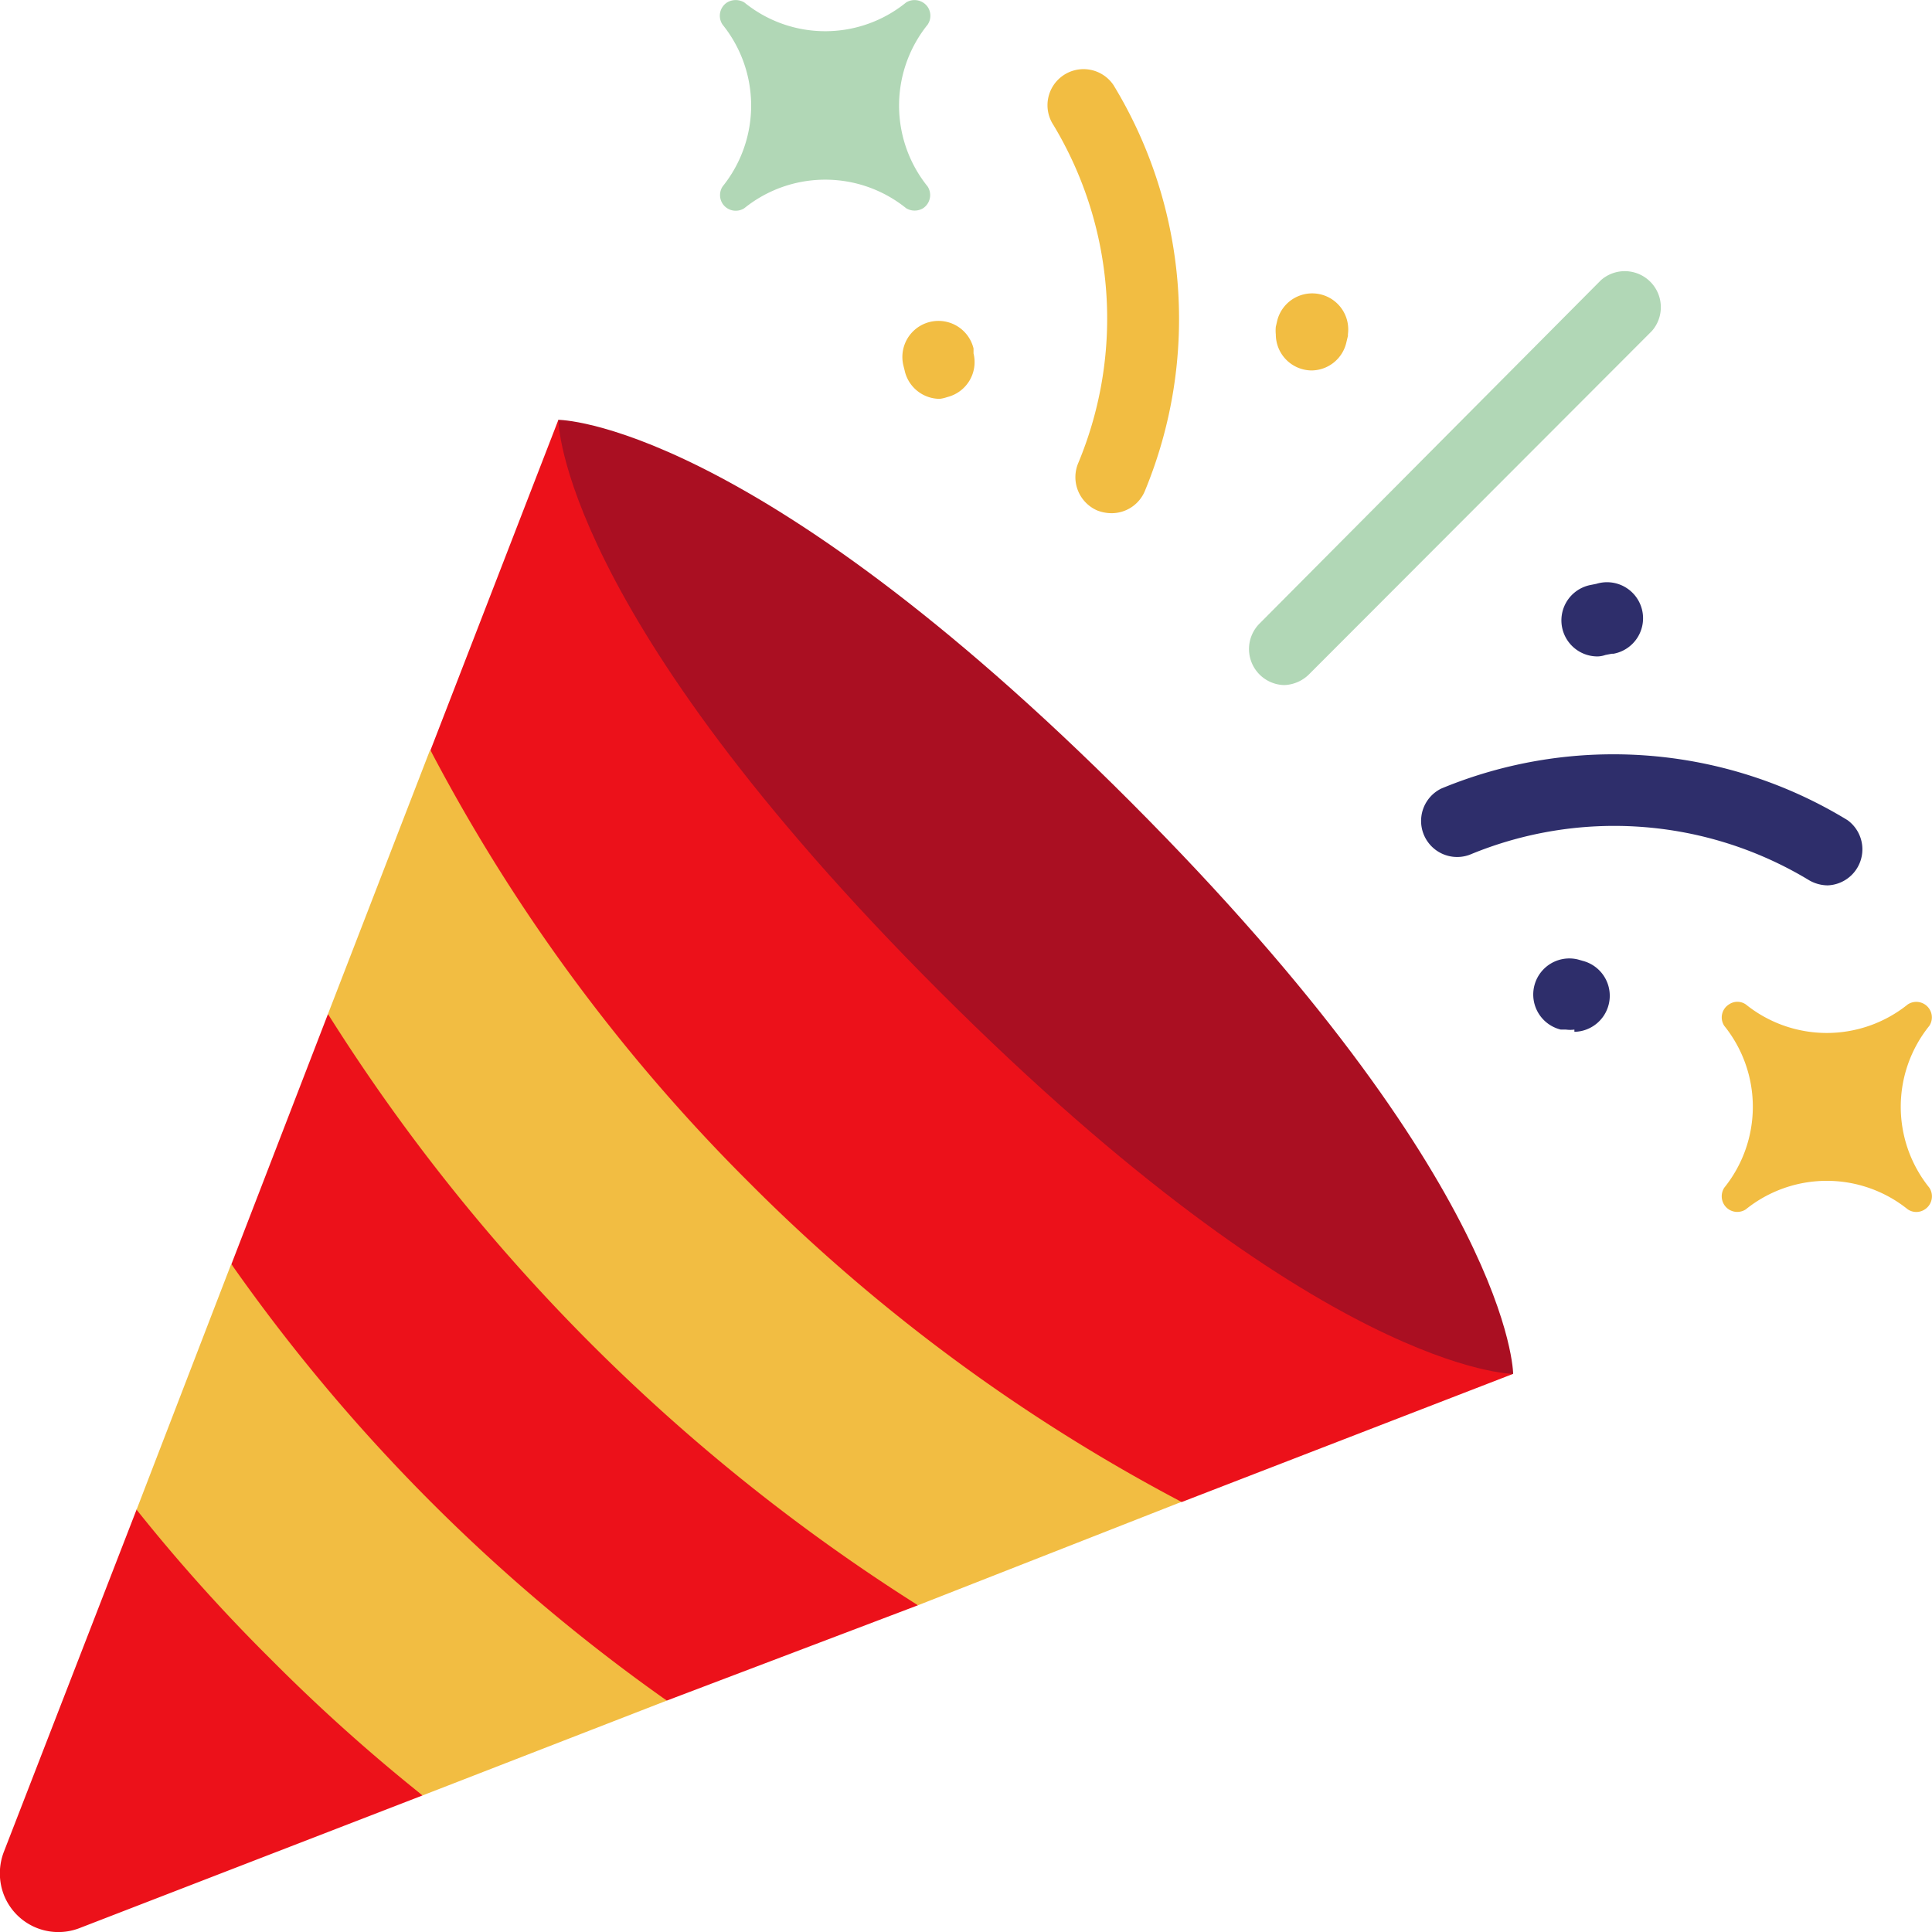 <svg xmlns="http://www.w3.org/2000/svg" viewBox="0 0 78.23 78.23"><defs><style>.cls-1{fill:#ec111a;}.cls-2{fill:#f2bd42;}.cls-3{fill:#b1d7b6;}.cls-4{fill:#aa0f22;}.cls-5{fill:#2e2e6b;}</style></defs><g id="Capa_2" data-name="Capa 2"><g id="Capa_1-2" data-name="Capa 1"><path class="cls-1" d="M17.11,72.7,3.2,78.08A2.37,2.37,0,0,1,.15,76.71,2.43,2.43,0,0,1,.15,75l5.39-13.9Z"/><path class="cls-2" d="M78.12,41.54a5.22,5.22,0,0,0,0,6.55.63.63,0,0,1-.18.88.62.62,0,0,1-.69,0,5.23,5.23,0,0,0-6.56,0,.63.63,0,0,1-.87-.18.64.64,0,0,1,0-.7,5.22,5.22,0,0,0,0-6.55.62.62,0,0,1,.19-.87.6.6,0,0,1,.68,0,5.23,5.23,0,0,0,6.56,0,.63.63,0,0,1,.87.18A.62.62,0,0,1,78.12,41.54Z"/><path class="cls-3" d="M37.56,1a5.22,5.22,0,0,0,0,6.55.64.64,0,0,1-.18.88.66.66,0,0,1-.69,0,5.22,5.22,0,0,0-6.55,0,.64.64,0,0,1-.88-.18.64.64,0,0,1,0-.7,5.22,5.22,0,0,0,0-6.55A.64.64,0,0,1,29.44.1a.68.68,0,0,1,.7,0,5.19,5.19,0,0,0,6.55,0,.65.65,0,0,1,.88.19A.64.64,0,0,1,37.56,1Z"/><path class="cls-2" d="M27,68.86,17.11,72.7A72,72,0,0,1,11,67.22a70.11,70.11,0,0,1-5.47-6.09l3.83-9.94Z"/><path class="cls-1" d="M37.17,65,27,68.86A72.69,72.69,0,0,1,9.37,51.19l3.91-10.13Z"/><path class="cls-2" d="M47.85,60.81h0L37.17,65A76.52,76.52,0,0,1,13.28,41.06l4.13-10.68h0Z"/><path class="cls-1" d="M47.85,60.82h0A72.09,72.09,0,0,1,30.34,47.89,71.6,71.6,0,0,1,17.43,30.38h0L22.61,17,61.27,55.63Z"/><path class="cls-4" d="M61.27,55.63s-7.73,0-23.2-15.46S22.61,17,22.61,17s7.73,0,23.18,15.48S61.27,55.63,61.27,55.63Z"/><path class="cls-3" d="M52,27.74a1.46,1.46,0,0,1-1-2.49L64.83,11.34a1.46,1.46,0,0,1,2.06,2.06L53,27.31a1.5,1.5,0,0,1-1,.43Z"/><path class="cls-5" d="M74,35.85a1.53,1.53,0,0,1-.8-.24,15.25,15.25,0,0,0-13.69-1,1.46,1.46,0,0,1-1.15-2.68,18.19,18.19,0,0,1,16.45,1.28A1.46,1.46,0,0,1,74,35.85Z"/><path class="cls-2" d="M45,20.78a1.6,1.6,0,0,1-.57-.11,1.47,1.47,0,0,1-.77-1.92,15.2,15.2,0,0,0-1-13.68,1.46,1.46,0,1,1,2.43-1.62h0A18.22,18.22,0,0,1,46.35,19.9a1.46,1.46,0,0,1-1.35.88Z"/><path class="cls-5" d="M64.7,26.58a1.46,1.46,0,0,1-.31-2.89l.25-.05a1.46,1.46,0,1,1,.7,2.83l-.07,0-.26.05A1.06,1.06,0,0,1,64.7,26.58Z"/><path class="cls-2" d="M53.12,15a1.46,1.46,0,0,1-1.46-1.46,1.55,1.55,0,0,1,0-.31l.06-.26a1.46,1.46,0,0,1,2.86.56s0,0,0,.07l-.06.25A1.46,1.46,0,0,1,53.12,15Z"/><path class="cls-2" d="M38.05,16.15A1.46,1.46,0,0,1,36.63,15l-.05-.2a1.46,1.46,0,0,1,2.84-.69l0,.2a1.46,1.46,0,0,1-1.07,1.77h0A1.39,1.39,0,0,1,38.05,16.15Z"/><path class="cls-5" d="M63.75,41.69a1.27,1.27,0,0,1-.34,0l-.21,0a1.46,1.46,0,0,1,.69-2.84l.21.06a1.46,1.46,0,0,1-.35,2.87Z"/></g></g></svg>